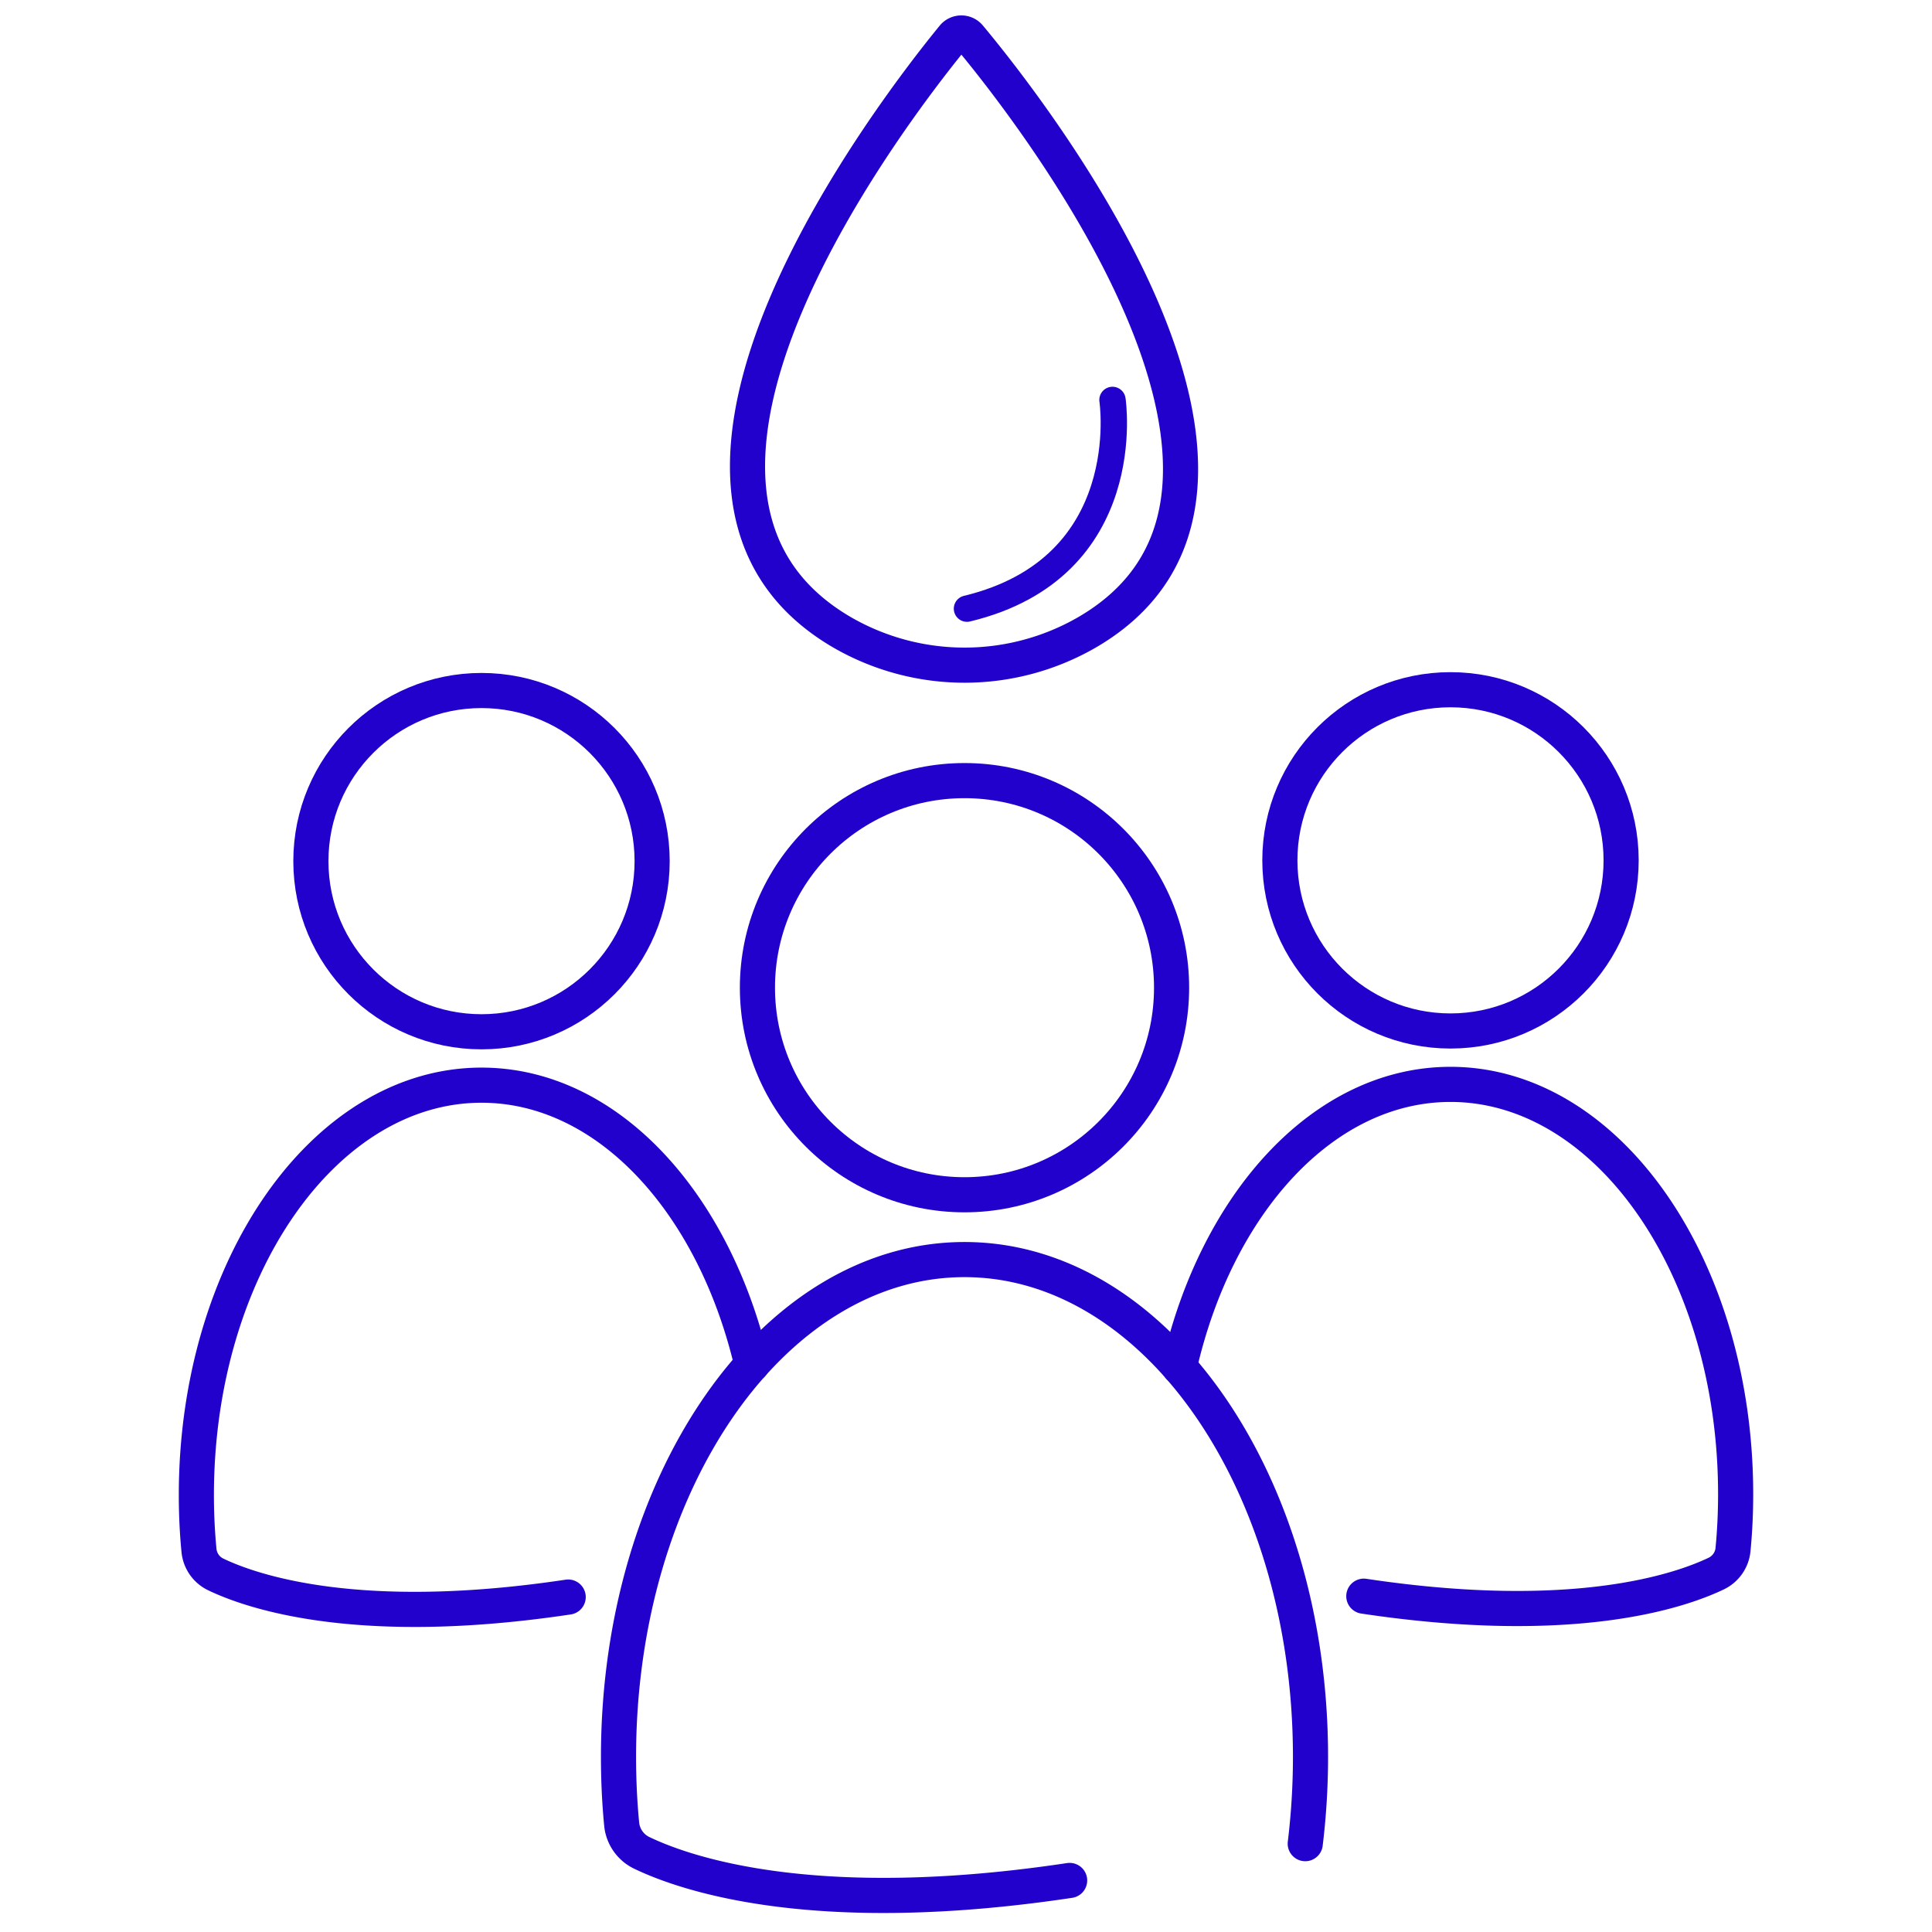 <svg xmlns="http://www.w3.org/2000/svg" viewBox="0 0 220 220"><defs><style>.cls-1,.cls-2,.cls-3{fill:none;stroke:#2101cb;stroke-miterlimit:10;}.cls-1,.cls-3{stroke-linecap:round;}.cls-1,.cls-2{stroke-width:4px;}.cls-3{stroke-width:3px;}</style></defs><g id="HIGHLY_RELEVANT_CAMPAIGNS" data-name="HIGHLY RELEVANT CAMPAIGNS"><path class="cls-1" d="M148.63,209.94a81.88,81.88,0,0,0,.6-9.87c0-31.28-17.64-56.64-39.4-56.64s-39.4,25.36-39.4,56.64c0,2.59.12,5.15.36,7.65A4.07,4.07,0,0,0,73.1,211c5.05,2.42,19.76,7.48,48.7,3.13"/><circle class="cls-2" cx="109.83" cy="112.47" r="23.58"/><circle class="cls-2" cx="54.83" cy="98.06" r="19.43"/><path class="cls-1" d="M85.62,155.39c-4.32-18.49-16.47-31.82-30.79-31.82-17.93,0-32.47,20.9-32.47,46.68q0,3.21.3,6.31a3.39,3.39,0,0,0,1.9,2.72c4.17,2,16.29,6.16,40.14,2.58"/><circle class="cls-2" cx="165.17" cy="97.97" r="19.43"/><path class="cls-1" d="M134.29,155.67c4.24-18.69,16.46-32.19,30.88-32.19,17.93,0,32.47,20.89,32.47,46.67,0,2.14-.1,4.25-.3,6.31a3.39,3.39,0,0,1-1.9,2.72c-4.17,2-16.29,6.16-40.14,2.58"/><path class="cls-2" d="M123.79,72c27.89-16.22-7.15-60.32-13.4-67.81a1.19,1.19,0,0,0-1.84,0C102.37,11.75,67.91,55.87,96,72.07A27.89,27.89,0,0,0,123.79,72Z"/><path class="cls-3" d="M126.68,45.54s2.91,19.08-16.57,23.77"/></g></svg>